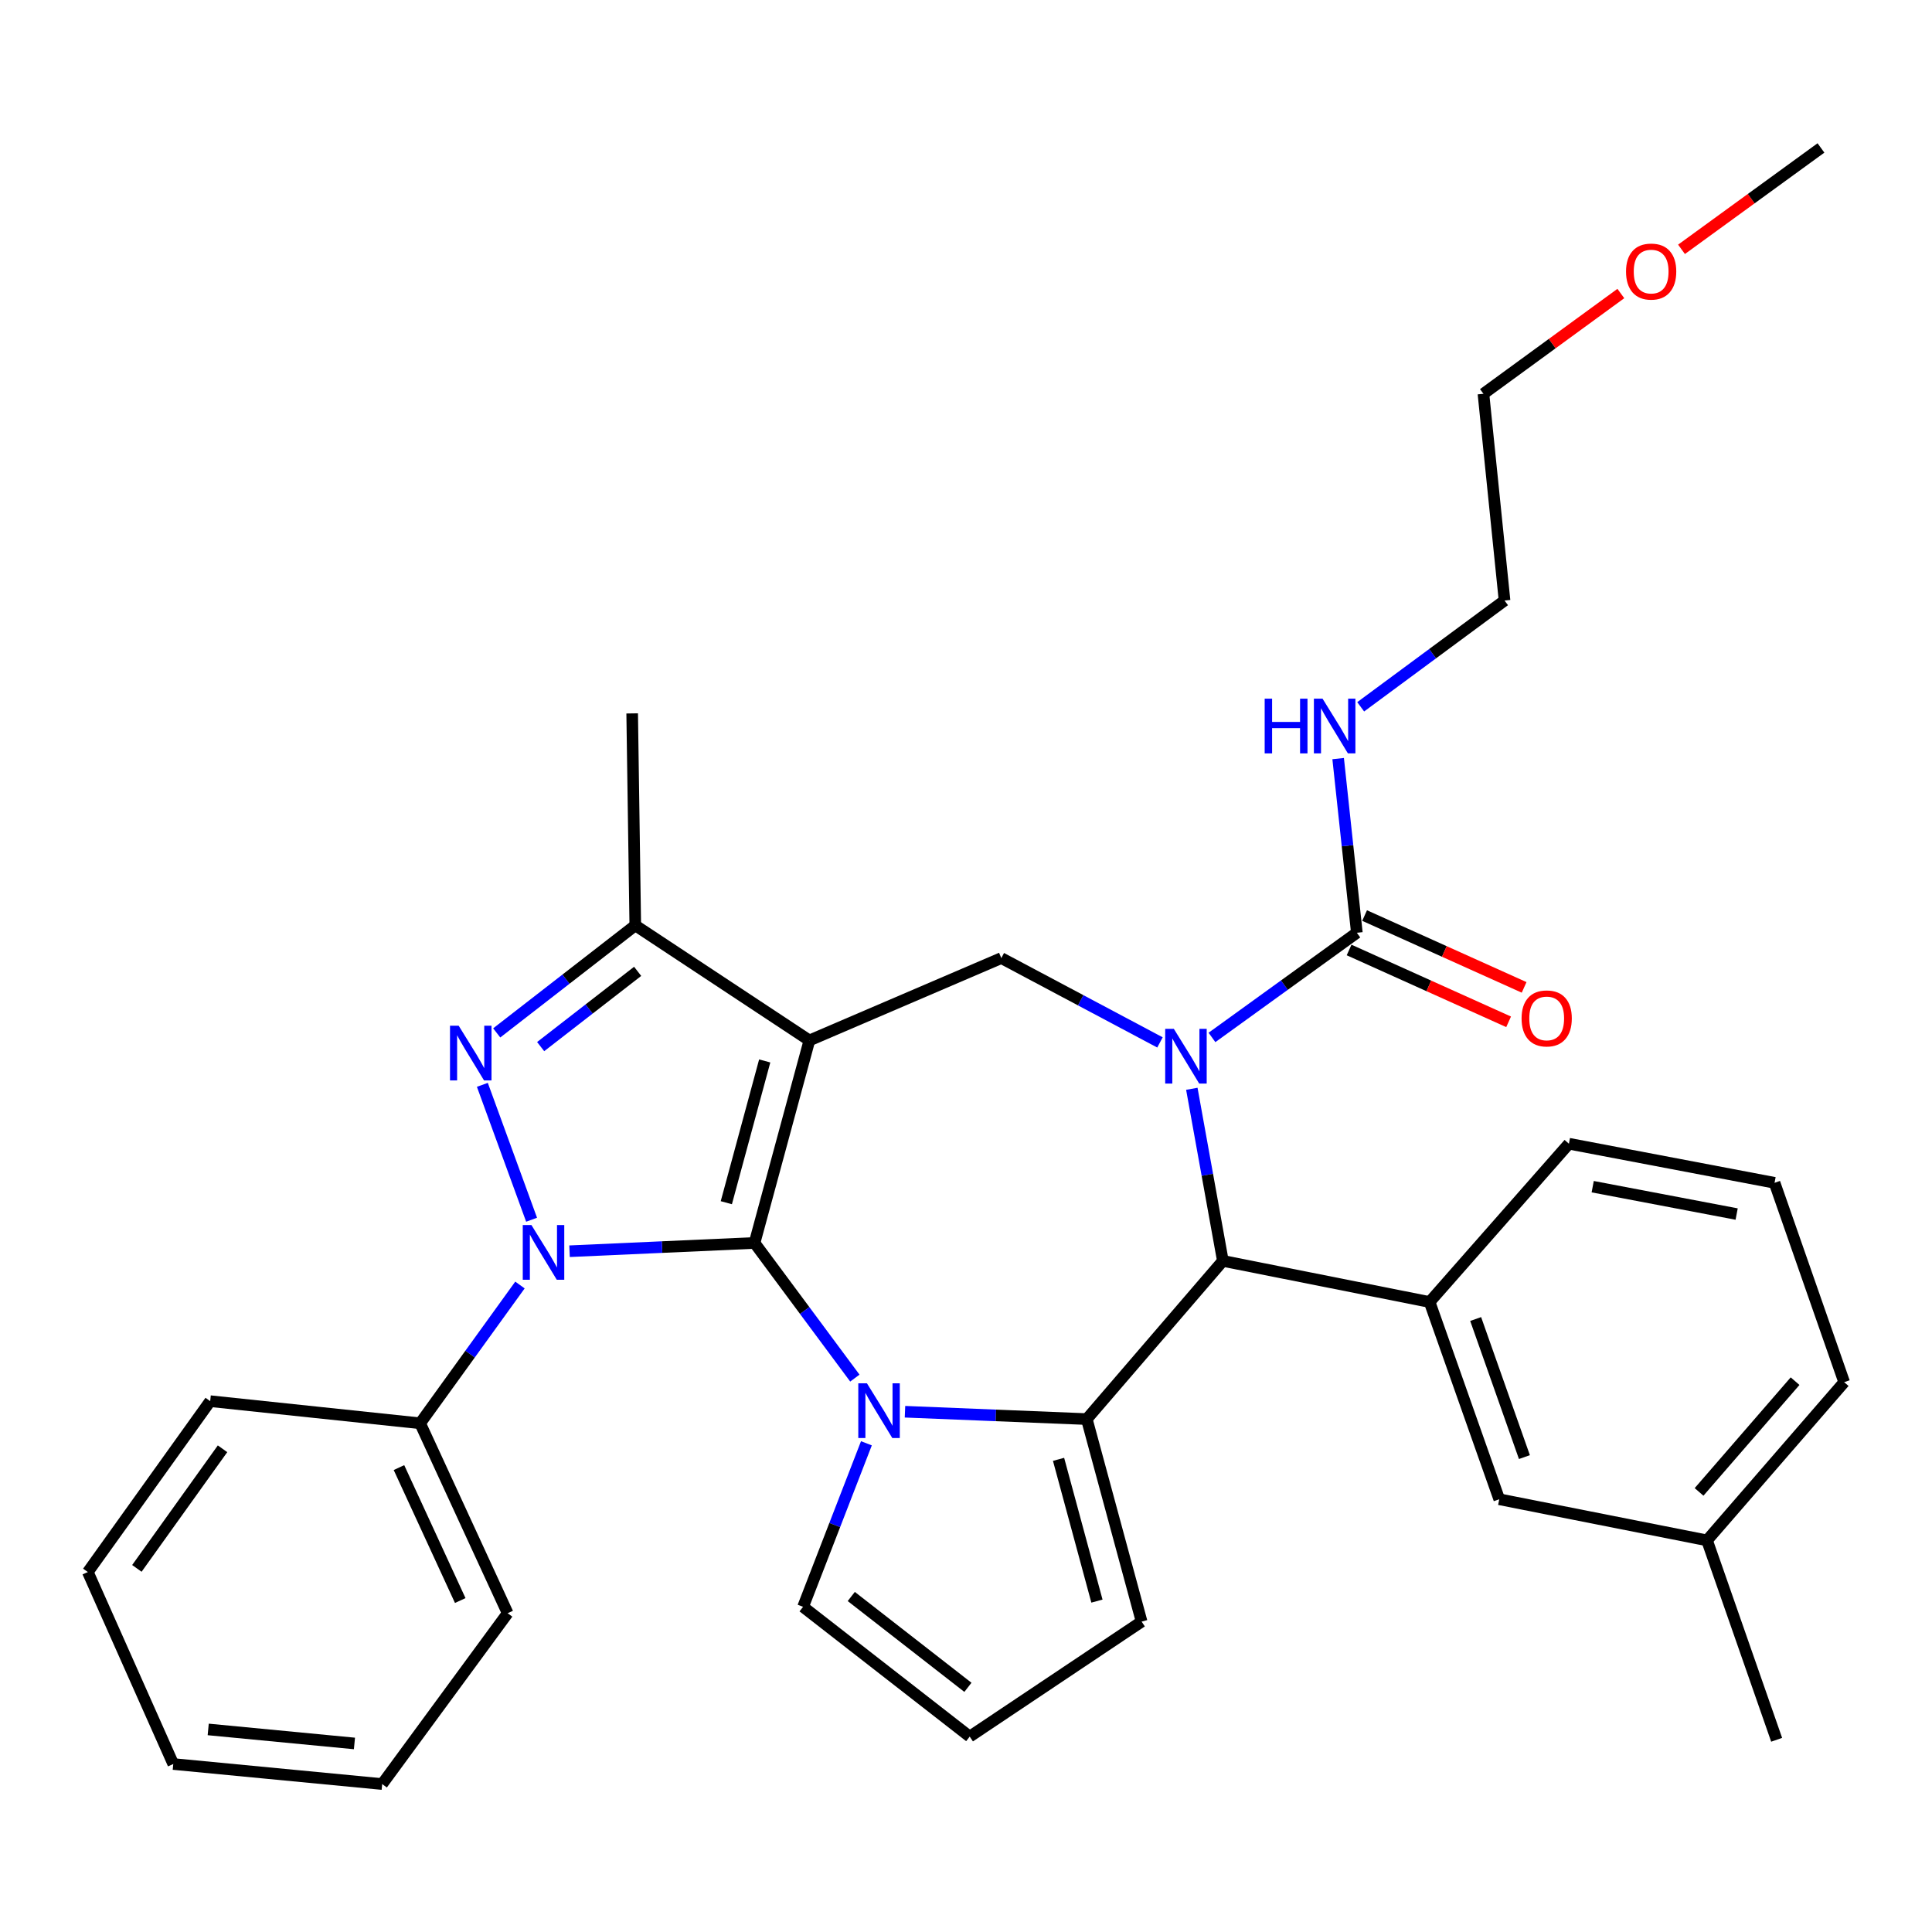 <?xml version='1.0' encoding='iso-8859-1'?>
<svg version='1.1' baseProfile='full'
              xmlns='http://www.w3.org/2000/svg'
                      xmlns:rdkit='http://www.rdkit.org/xml'
                      xmlns:xlink='http://www.w3.org/1999/xlink'
                  xml:space='preserve'
width='1000px' height='1000px' viewBox='0 0 1000 1000'>
<!-- END OF HEADER -->
<rect style='opacity:1.0;fill:#FFFFFF;stroke:none' width='1000' height='1000' x='0' y='0'> </rect>
<path class='bond-0' d='M 390.552,643.349 L 418.938,538.528' style='fill:none;fill-rule:evenodd;stroke:#000000;stroke-width:6px;stroke-linecap:butt;stroke-linejoin:miter;stroke-opacity:1' />
<path class='bond-0' d='M 375.944,622.517 L 395.813,549.142' style='fill:none;fill-rule:evenodd;stroke:#000000;stroke-width:6px;stroke-linecap:butt;stroke-linejoin:miter;stroke-opacity:1' />
<path class='bond-1' d='M 390.552,643.349 L 342.674,645.491' style='fill:none;fill-rule:evenodd;stroke:#000000;stroke-width:6px;stroke-linecap:butt;stroke-linejoin:miter;stroke-opacity:1' />
<path class='bond-1' d='M 342.674,645.491 L 294.796,647.633' style='fill:none;fill-rule:evenodd;stroke:#0000FF;stroke-width:6px;stroke-linecap:butt;stroke-linejoin:miter;stroke-opacity:1' />
<path class='bond-2' d='M 390.552,643.349 L 416.513,678.326' style='fill:none;fill-rule:evenodd;stroke:#000000;stroke-width:6px;stroke-linecap:butt;stroke-linejoin:miter;stroke-opacity:1' />
<path class='bond-2' d='M 416.513,678.326 L 442.474,713.304' style='fill:none;fill-rule:evenodd;stroke:#0000FF;stroke-width:6px;stroke-linecap:butt;stroke-linejoin:miter;stroke-opacity:1' />
<path class='bond-7' d='M 418.938,538.528 L 328.819,478.977' style='fill:none;fill-rule:evenodd;stroke:#000000;stroke-width:6px;stroke-linecap:butt;stroke-linejoin:miter;stroke-opacity:1' />
<path class='bond-8' d='M 418.938,538.528 L 518.286,495.906' style='fill:none;fill-rule:evenodd;stroke:#000000;stroke-width:6px;stroke-linecap:butt;stroke-linejoin:miter;stroke-opacity:1' />
<path class='bond-4' d='M 275.152,631.33 L 249.669,561.51' style='fill:none;fill-rule:evenodd;stroke:#0000FF;stroke-width:6px;stroke-linecap:butt;stroke-linejoin:miter;stroke-opacity:1' />
<path class='bond-13' d='M 269.13,665.123 L 243.295,700.908' style='fill:none;fill-rule:evenodd;stroke:#0000FF;stroke-width:6px;stroke-linecap:butt;stroke-linejoin:miter;stroke-opacity:1' />
<path class='bond-13' d='M 243.295,700.908 L 217.461,736.693' style='fill:none;fill-rule:evenodd;stroke:#000000;stroke-width:6px;stroke-linecap:butt;stroke-linejoin:miter;stroke-opacity:1' />
<path class='bond-5' d='M 468.42,730.711 L 515.467,732.616' style='fill:none;fill-rule:evenodd;stroke:#0000FF;stroke-width:6px;stroke-linecap:butt;stroke-linejoin:miter;stroke-opacity:1' />
<path class='bond-5' d='M 515.467,732.616 L 562.515,734.521' style='fill:none;fill-rule:evenodd;stroke:#000000;stroke-width:6px;stroke-linecap:butt;stroke-linejoin:miter;stroke-opacity:1' />
<path class='bond-11' d='M 448.451,747.048 L 432.06,789.368' style='fill:none;fill-rule:evenodd;stroke:#0000FF;stroke-width:6px;stroke-linecap:butt;stroke-linejoin:miter;stroke-opacity:1' />
<path class='bond-11' d='M 432.06,789.368 L 415.669,831.687' style='fill:none;fill-rule:evenodd;stroke:#000000;stroke-width:6px;stroke-linecap:butt;stroke-linejoin:miter;stroke-opacity:1' />
<path class='bond-3' d='M 600.4,539.557 L 559.343,517.732' style='fill:none;fill-rule:evenodd;stroke:#0000FF;stroke-width:6px;stroke-linecap:butt;stroke-linejoin:miter;stroke-opacity:1' />
<path class='bond-3' d='M 559.343,517.732 L 518.286,495.906' style='fill:none;fill-rule:evenodd;stroke:#000000;stroke-width:6px;stroke-linecap:butt;stroke-linejoin:miter;stroke-opacity:1' />
<path class='bond-9' d='M 627.314,536.974 L 664.808,509.887' style='fill:none;fill-rule:evenodd;stroke:#0000FF;stroke-width:6px;stroke-linecap:butt;stroke-linejoin:miter;stroke-opacity:1' />
<path class='bond-9' d='M 664.808,509.887 L 702.303,482.799' style='fill:none;fill-rule:evenodd;stroke:#000000;stroke-width:6px;stroke-linecap:butt;stroke-linejoin:miter;stroke-opacity:1' />
<path class='bond-35' d='M 616.886,563.555 L 624.921,608.095' style='fill:none;fill-rule:evenodd;stroke:#0000FF;stroke-width:6px;stroke-linecap:butt;stroke-linejoin:miter;stroke-opacity:1' />
<path class='bond-35' d='M 624.921,608.095 L 632.957,652.634' style='fill:none;fill-rule:evenodd;stroke:#000000;stroke-width:6px;stroke-linecap:butt;stroke-linejoin:miter;stroke-opacity:1' />
<path class='bond-33' d='M 257.098,534.629 L 292.959,506.803' style='fill:none;fill-rule:evenodd;stroke:#0000FF;stroke-width:6px;stroke-linecap:butt;stroke-linejoin:miter;stroke-opacity:1' />
<path class='bond-33' d='M 292.959,506.803 L 328.819,478.977' style='fill:none;fill-rule:evenodd;stroke:#000000;stroke-width:6px;stroke-linecap:butt;stroke-linejoin:miter;stroke-opacity:1' />
<path class='bond-33' d='M 279.839,541.724 L 304.941,522.246' style='fill:none;fill-rule:evenodd;stroke:#0000FF;stroke-width:6px;stroke-linecap:butt;stroke-linejoin:miter;stroke-opacity:1' />
<path class='bond-33' d='M 304.941,522.246 L 330.044,502.767' style='fill:none;fill-rule:evenodd;stroke:#000000;stroke-width:6px;stroke-linecap:butt;stroke-linejoin:miter;stroke-opacity:1' />
<path class='bond-6' d='M 562.515,734.521 L 632.957,652.634' style='fill:none;fill-rule:evenodd;stroke:#000000;stroke-width:6px;stroke-linecap:butt;stroke-linejoin:miter;stroke-opacity:1' />
<path class='bond-12' d='M 562.515,734.521 L 590.9,839.343' style='fill:none;fill-rule:evenodd;stroke:#000000;stroke-width:6px;stroke-linecap:butt;stroke-linejoin:miter;stroke-opacity:1' />
<path class='bond-12' d='M 547.906,755.353 L 567.776,828.728' style='fill:none;fill-rule:evenodd;stroke:#000000;stroke-width:6px;stroke-linecap:butt;stroke-linejoin:miter;stroke-opacity:1' />
<path class='bond-10' d='M 632.957,652.634 L 739.961,673.917' style='fill:none;fill-rule:evenodd;stroke:#000000;stroke-width:6px;stroke-linecap:butt;stroke-linejoin:miter;stroke-opacity:1' />
<path class='bond-20' d='M 328.819,478.977 L 327.212,369.258' style='fill:none;fill-rule:evenodd;stroke:#000000;stroke-width:6px;stroke-linecap:butt;stroke-linejoin:miter;stroke-opacity:1' />
<path class='bond-16' d='M 698.29,491.711 L 739.574,510.302' style='fill:none;fill-rule:evenodd;stroke:#000000;stroke-width:6px;stroke-linecap:butt;stroke-linejoin:miter;stroke-opacity:1' />
<path class='bond-16' d='M 739.574,510.302 L 780.858,528.893' style='fill:none;fill-rule:evenodd;stroke:#FF0000;stroke-width:6px;stroke-linecap:butt;stroke-linejoin:miter;stroke-opacity:1' />
<path class='bond-16' d='M 706.315,473.888 L 747.6,492.48' style='fill:none;fill-rule:evenodd;stroke:#000000;stroke-width:6px;stroke-linecap:butt;stroke-linejoin:miter;stroke-opacity:1' />
<path class='bond-16' d='M 747.6,492.48 L 788.884,511.071' style='fill:none;fill-rule:evenodd;stroke:#FF0000;stroke-width:6px;stroke-linecap:butt;stroke-linejoin:miter;stroke-opacity:1' />
<path class='bond-17' d='M 702.303,482.799 L 697.463,437.723' style='fill:none;fill-rule:evenodd;stroke:#000000;stroke-width:6px;stroke-linecap:butt;stroke-linejoin:miter;stroke-opacity:1' />
<path class='bond-17' d='M 697.463,437.723 L 692.623,392.646' style='fill:none;fill-rule:evenodd;stroke:#0000FF;stroke-width:6px;stroke-linecap:butt;stroke-linejoin:miter;stroke-opacity:1' />
<path class='bond-15' d='M 739.961,673.917 L 776.013,776.013' style='fill:none;fill-rule:evenodd;stroke:#000000;stroke-width:6px;stroke-linecap:butt;stroke-linejoin:miter;stroke-opacity:1' />
<path class='bond-15' d='M 763.8,682.723 L 789.036,754.191' style='fill:none;fill-rule:evenodd;stroke:#000000;stroke-width:6px;stroke-linecap:butt;stroke-linejoin:miter;stroke-opacity:1' />
<path class='bond-19' d='M 739.961,673.917 L 812.065,591.986' style='fill:none;fill-rule:evenodd;stroke:#000000;stroke-width:6px;stroke-linecap:butt;stroke-linejoin:miter;stroke-opacity:1' />
<path class='bond-14' d='M 415.669,831.687 L 501.922,898.861' style='fill:none;fill-rule:evenodd;stroke:#000000;stroke-width:6px;stroke-linecap:butt;stroke-linejoin:miter;stroke-opacity:1' />
<path class='bond-14' d='M 440.617,826.342 L 500.994,873.363' style='fill:none;fill-rule:evenodd;stroke:#000000;stroke-width:6px;stroke-linecap:butt;stroke-linejoin:miter;stroke-opacity:1' />
<path class='bond-34' d='M 590.9,839.343 L 501.922,898.861' style='fill:none;fill-rule:evenodd;stroke:#000000;stroke-width:6px;stroke-linecap:butt;stroke-linejoin:miter;stroke-opacity:1' />
<path class='bond-23' d='M 217.461,736.693 L 262.764,834.999' style='fill:none;fill-rule:evenodd;stroke:#000000;stroke-width:6px;stroke-linecap:butt;stroke-linejoin:miter;stroke-opacity:1' />
<path class='bond-23' d='M 206.504,759.62 L 238.217,828.434' style='fill:none;fill-rule:evenodd;stroke:#000000;stroke-width:6px;stroke-linecap:butt;stroke-linejoin:miter;stroke-opacity:1' />
<path class='bond-24' d='M 217.461,736.693 L 108.795,725.237' style='fill:none;fill-rule:evenodd;stroke:#000000;stroke-width:6px;stroke-linecap:butt;stroke-linejoin:miter;stroke-opacity:1' />
<path class='bond-18' d='M 776.013,776.013 L 883.55,797.297' style='fill:none;fill-rule:evenodd;stroke:#000000;stroke-width:6px;stroke-linecap:butt;stroke-linejoin:miter;stroke-opacity:1' />
<path class='bond-25' d='M 704.287,365.843 L 741.518,338.34' style='fill:none;fill-rule:evenodd;stroke:#0000FF;stroke-width:6px;stroke-linecap:butt;stroke-linejoin:miter;stroke-opacity:1' />
<path class='bond-25' d='M 741.518,338.34 L 778.75,310.837' style='fill:none;fill-rule:evenodd;stroke:#000000;stroke-width:6px;stroke-linecap:butt;stroke-linejoin:miter;stroke-opacity:1' />
<path class='bond-28' d='M 883.55,797.297 L 919.59,900.511' style='fill:none;fill-rule:evenodd;stroke:#000000;stroke-width:6px;stroke-linecap:butt;stroke-linejoin:miter;stroke-opacity:1' />
<path class='bond-37' d='M 883.55,797.297 L 954.545,715.409' style='fill:none;fill-rule:evenodd;stroke:#000000;stroke-width:6px;stroke-linecap:butt;stroke-linejoin:miter;stroke-opacity:1' />
<path class='bond-37' d='M 879.431,772.21 L 929.128,714.888' style='fill:none;fill-rule:evenodd;stroke:#000000;stroke-width:6px;stroke-linecap:butt;stroke-linejoin:miter;stroke-opacity:1' />
<path class='bond-21' d='M 812.065,591.986 L 918.505,612.227' style='fill:none;fill-rule:evenodd;stroke:#000000;stroke-width:6px;stroke-linecap:butt;stroke-linejoin:miter;stroke-opacity:1' />
<path class='bond-21' d='M 824.379,614.224 L 898.887,628.393' style='fill:none;fill-rule:evenodd;stroke:#000000;stroke-width:6px;stroke-linecap:butt;stroke-linejoin:miter;stroke-opacity:1' />
<path class='bond-26' d='M 918.505,612.227 L 954.545,715.409' style='fill:none;fill-rule:evenodd;stroke:#000000;stroke-width:6px;stroke-linecap:butt;stroke-linejoin:miter;stroke-opacity:1' />
<path class='bond-22' d='M 838.946,151.927 L 803.386,177.875' style='fill:none;fill-rule:evenodd;stroke:#FF0000;stroke-width:6px;stroke-linecap:butt;stroke-linejoin:miter;stroke-opacity:1' />
<path class='bond-22' d='M 803.386,177.875 L 767.826,203.822' style='fill:none;fill-rule:evenodd;stroke:#000000;stroke-width:6px;stroke-linecap:butt;stroke-linejoin:miter;stroke-opacity:1' />
<path class='bond-29' d='M 870.349,129.054 L 906.437,102.815' style='fill:none;fill-rule:evenodd;stroke:#FF0000;stroke-width:6px;stroke-linecap:butt;stroke-linejoin:miter;stroke-opacity:1' />
<path class='bond-29' d='M 906.437,102.815 L 942.525,76.576' style='fill:none;fill-rule:evenodd;stroke:#000000;stroke-width:6px;stroke-linecap:butt;stroke-linejoin:miter;stroke-opacity:1' />
<path class='bond-30' d='M 262.764,834.999 L 197.817,923.424' style='fill:none;fill-rule:evenodd;stroke:#000000;stroke-width:6px;stroke-linecap:butt;stroke-linejoin:miter;stroke-opacity:1' />
<path class='bond-31' d='M 108.795,725.237 L 45.455,813.683' style='fill:none;fill-rule:evenodd;stroke:#000000;stroke-width:6px;stroke-linecap:butt;stroke-linejoin:miter;stroke-opacity:1' />
<path class='bond-31' d='M 115.185,749.884 L 70.847,811.797' style='fill:none;fill-rule:evenodd;stroke:#000000;stroke-width:6px;stroke-linecap:butt;stroke-linejoin:miter;stroke-opacity:1' />
<path class='bond-27' d='M 778.75,310.837 L 767.826,203.822' style='fill:none;fill-rule:evenodd;stroke:#000000;stroke-width:6px;stroke-linecap:butt;stroke-linejoin:miter;stroke-opacity:1' />
<path class='bond-36' d='M 197.817,923.424 L 89.683,913.053' style='fill:none;fill-rule:evenodd;stroke:#000000;stroke-width:6px;stroke-linecap:butt;stroke-linejoin:miter;stroke-opacity:1' />
<path class='bond-36' d='M 183.463,902.411 L 107.769,895.152' style='fill:none;fill-rule:evenodd;stroke:#000000;stroke-width:6px;stroke-linecap:butt;stroke-linejoin:miter;stroke-opacity:1' />
<path class='bond-32' d='M 45.455,813.683 L 89.683,913.053' style='fill:none;fill-rule:evenodd;stroke:#000000;stroke-width:6px;stroke-linecap:butt;stroke-linejoin:miter;stroke-opacity:1' />
<path  class='atom-2' d='M 275.062 634.076
L 284.342 649.076
Q 285.262 650.556, 286.742 653.236
Q 288.222 655.916, 288.302 656.076
L 288.302 634.076
L 292.062 634.076
L 292.062 662.396
L 288.182 662.396
L 278.222 645.996
Q 277.062 644.076, 275.822 641.876
Q 274.622 639.676, 274.262 638.996
L 274.262 662.396
L 270.582 662.396
L 270.582 634.076
L 275.062 634.076
' fill='#0000FF'/>
<path  class='atom-3' d='M 448.73 716.007
L 458.01 731.007
Q 458.93 732.487, 460.41 735.167
Q 461.89 737.847, 461.97 738.007
L 461.97 716.007
L 465.73 716.007
L 465.73 744.327
L 461.85 744.327
L 451.89 727.927
Q 450.73 726.007, 449.49 723.807
Q 448.29 721.607, 447.93 720.927
L 447.93 744.327
L 444.25 744.327
L 444.25 716.007
L 448.73 716.007
' fill='#0000FF'/>
<path  class='atom-4' d='M 607.585 532.544
L 616.865 547.544
Q 617.785 549.024, 619.265 551.704
Q 620.745 554.384, 620.825 554.544
L 620.825 532.544
L 624.585 532.544
L 624.585 560.864
L 620.705 560.864
L 610.745 544.464
Q 609.585 542.544, 608.345 540.344
Q 607.145 538.144, 606.785 537.464
L 606.785 560.864
L 603.105 560.864
L 603.105 532.544
L 607.585 532.544
' fill='#0000FF'/>
<path  class='atom-5' d='M 237.403 530.894
L 246.683 545.894
Q 247.603 547.374, 249.083 550.054
Q 250.563 552.734, 250.643 552.894
L 250.643 530.894
L 254.403 530.894
L 254.403 559.214
L 250.523 559.214
L 240.563 542.814
Q 239.403 540.894, 238.163 538.694
Q 236.963 536.494, 236.603 535.814
L 236.603 559.214
L 232.923 559.214
L 232.923 530.894
L 237.403 530.894
' fill='#0000FF'/>
<path  class='atom-17' d='M 787.565 527.13
Q 787.565 520.33, 790.925 516.53
Q 794.285 512.73, 800.565 512.73
Q 806.845 512.73, 810.205 516.53
Q 813.565 520.33, 813.565 527.13
Q 813.565 534.01, 810.165 537.93
Q 806.765 541.81, 800.565 541.81
Q 794.325 541.81, 790.925 537.93
Q 787.565 534.05, 787.565 527.13
M 800.565 538.61
Q 804.885 538.61, 807.205 535.73
Q 809.565 532.81, 809.565 527.13
Q 809.565 521.57, 807.205 518.77
Q 804.885 515.93, 800.565 515.93
Q 796.245 515.93, 793.885 518.73
Q 791.565 521.53, 791.565 527.13
Q 791.565 532.85, 793.885 535.73
Q 796.245 538.61, 800.565 538.61
' fill='#FF0000'/>
<path  class='atom-18' d='M 654.594 361.635
L 658.434 361.635
L 658.434 373.675
L 672.914 373.675
L 672.914 361.635
L 676.754 361.635
L 676.754 389.955
L 672.914 389.955
L 672.914 376.875
L 658.434 376.875
L 658.434 389.955
L 654.594 389.955
L 654.594 361.635
' fill='#0000FF'/>
<path  class='atom-18' d='M 684.554 361.635
L 693.834 376.635
Q 694.754 378.115, 696.234 380.795
Q 697.714 383.475, 697.794 383.635
L 697.794 361.635
L 701.554 361.635
L 701.554 389.955
L 697.674 389.955
L 687.714 373.555
Q 686.554 371.635, 685.314 369.435
Q 684.114 367.235, 683.754 366.555
L 683.754 389.955
L 680.074 389.955
L 680.074 361.635
L 684.554 361.635
' fill='#0000FF'/>
<path  class='atom-23' d='M 841.632 140.561
Q 841.632 133.761, 844.992 129.961
Q 848.352 126.161, 854.632 126.161
Q 860.912 126.161, 864.272 129.961
Q 867.632 133.761, 867.632 140.561
Q 867.632 147.441, 864.232 151.361
Q 860.832 155.241, 854.632 155.241
Q 848.392 155.241, 844.992 151.361
Q 841.632 147.481, 841.632 140.561
M 854.632 152.041
Q 858.952 152.041, 861.272 149.161
Q 863.632 146.241, 863.632 140.561
Q 863.632 135.001, 861.272 132.201
Q 858.952 129.361, 854.632 129.361
Q 850.312 129.361, 847.952 132.161
Q 845.632 134.961, 845.632 140.561
Q 845.632 146.281, 847.952 149.161
Q 850.312 152.041, 854.632 152.041
' fill='#FF0000'/>
</svg>
